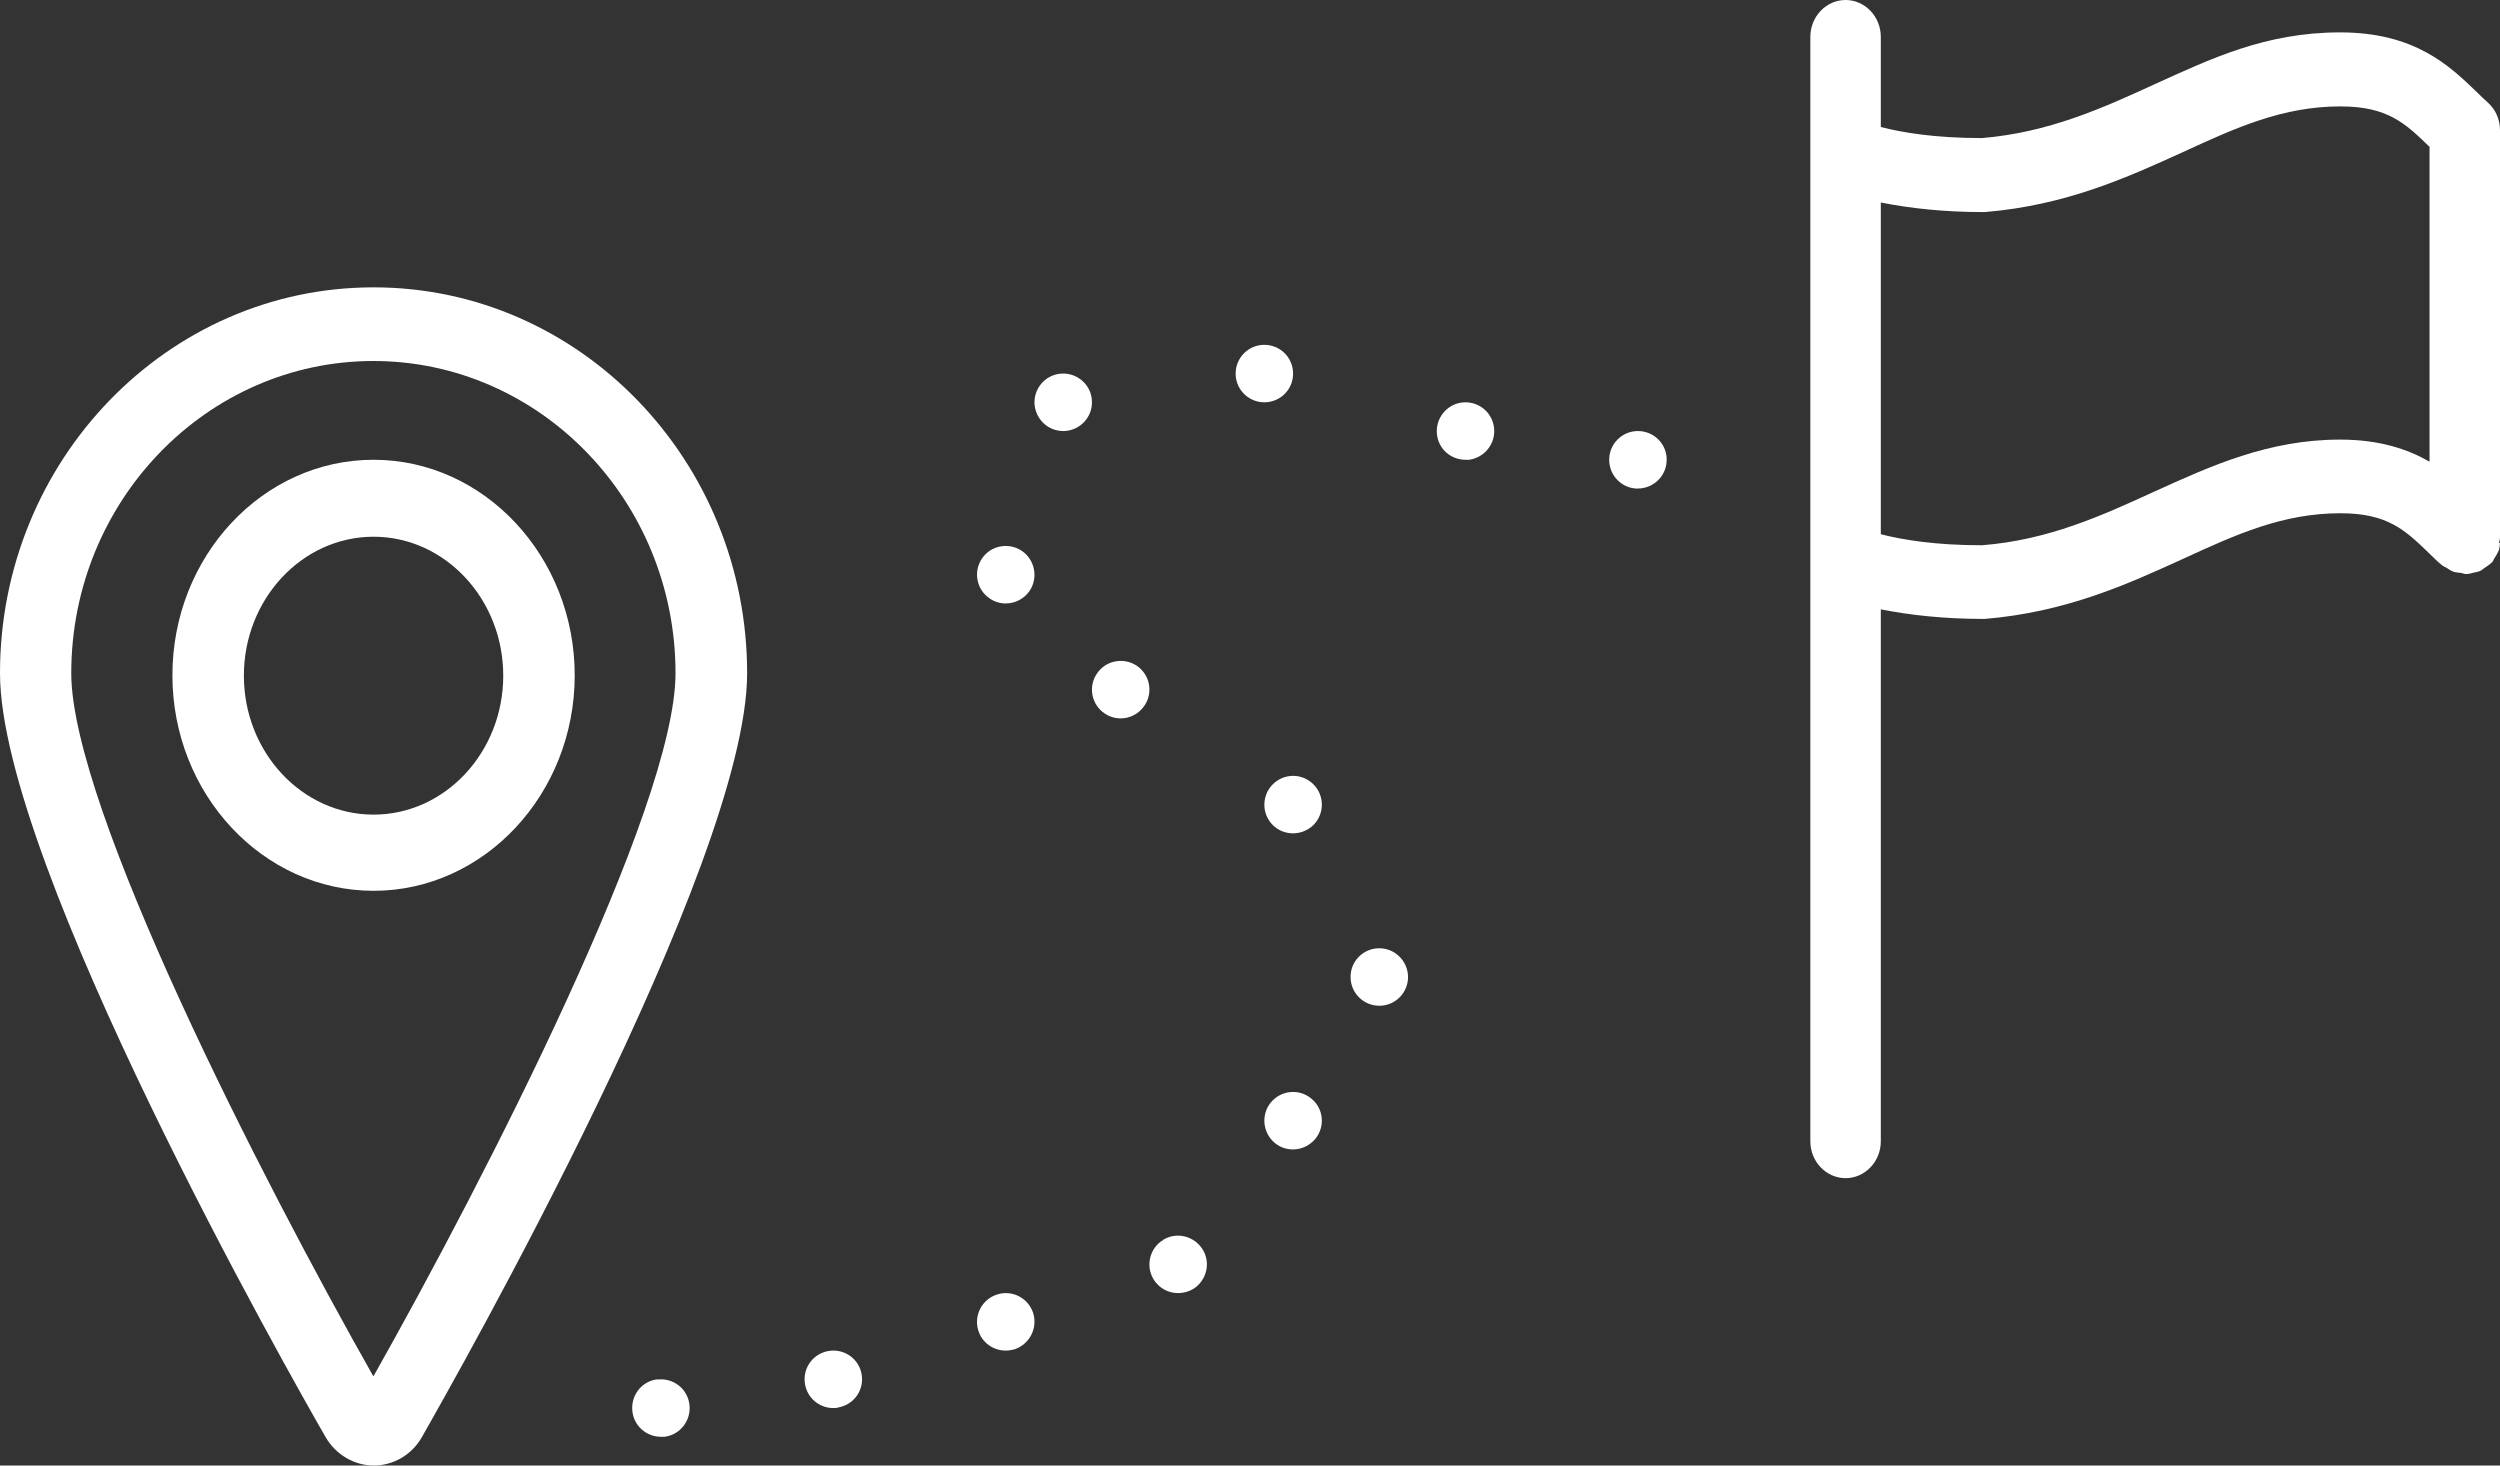 <?xml version="1.0" encoding="UTF-8"?>
<svg width="87px" height="51px" viewBox="0 0 87 51" version="1.1" xmlns="http://www.w3.org/2000/svg" xmlns:xlink="http://www.w3.org/1999/xlink">
    <rect x="0" y="0" width="87" height="51" fill="#333333" stroke="none"/>
    <title>icon-tur-iptal</title>
    <g id="VertigoTurWeb" stroke="none" stroke-width="1" fill="none" fill-rule="evenodd">
        <g id="Main-Page" transform="translate(-795, -3599)" fill="#FFFFFF">
            <g id="icon-tur-iptal" transform="translate(795, 3599)">
                <path d="M51,16 L51.12,16 C51.665,15.928 52.057,15.432 51.993,14.887 C51.929,14.335 51.433,13.943 50.88,14.007 C50.335,14.071 49.943,14.575 50.007,15.119 C50.063,15.632 50.495,16 51,16 Z" id="Path" fill-rule="nonzero"></path>
                <path d="M36.968,13 C36.416,13.016 35.984,13.48 36,14.032 C36.024,14.576 36.464,15 37,15 L37.04,15 C37.591,14.976 38.023,14.512 37.999,13.96 C37.983,13.416 37.519,12.984 36.968,13 Z" id="Path" fill-rule="nonzero"></path>
                <path d="M28.812,47.018 C28.267,47.122 27.914,47.641 28.018,48.185 C28.106,48.664 28.523,49 28.996,49 C29.06,49 29.124,49 29.188,48.976 C29.733,48.872 30.086,48.353 29.982,47.809 C29.878,47.266 29.357,46.914 28.812,47.018 Z" id="Path" fill-rule="nonzero"></path>
                <path d="M22.88,48 C22.327,48.064 21.943,48.562 22.007,49.117 C22.063,49.623 22.496,50 23,50 C23.04,50 23.08,50 23.12,50 C23.665,49.936 24.057,49.438 23.993,48.884 C23.929,48.329 23.432,47.944 22.88,48.008 L22.88,48 Z" id="Path" fill-rule="nonzero"></path>
                <path d="M56.911,17 L56.999,17 C57.513,17 57.955,16.607 57.995,16.086 C58.051,15.541 57.642,15.052 57.088,15.004 C56.534,14.956 56.052,15.365 56.004,15.91 C55.956,16.463 56.357,16.952 56.911,17 Z" id="Path" fill-rule="nonzero"></path>
                <path d="M44.623,13.784 C45.054,13.44 45.126,12.817 44.783,12.377 C44.439,11.946 43.808,11.874 43.377,12.217 C42.946,12.561 42.874,13.193 43.217,13.624 C43.417,13.872 43.704,14 44,14 C44.216,14 44.439,13.928 44.623,13.784 Z" id="Path" fill-rule="nonzero"></path>
                <path d="M47.968,33 C47.417,33.016 46.977,33.48 47.001,34.032 C47.017,34.576 47.465,35 48,35 L48.032,35 C48.584,34.984 49.016,34.52 49,33.968 C48.976,33.416 48.52,32.984 47.968,33 Z" id="Path" fill-rule="nonzero"></path>
                <path d="M45.707,28.712 C46.098,28.319 46.098,27.687 45.707,27.294 C45.315,26.902 44.685,26.902 44.293,27.294 C43.902,27.687 43.902,28.319 44.293,28.712 C44.485,28.904 44.741,29 44.996,29 C45.251,29 45.507,28.904 45.707,28.712 Z" id="Path" fill-rule="nonzero"></path>
                <path d="M44.221,38.371 C43.877,38.794 43.941,39.425 44.365,39.776 C44.549,39.928 44.773,40 44.997,40 C45.285,40 45.573,39.872 45.773,39.633 C46.125,39.201 46.061,38.57 45.629,38.227 C45.205,37.875 44.573,37.939 44.221,38.371 Z" id="Path" fill-rule="nonzero"></path>
                <path d="M40.468,43.152 L40.476,43.152 C40.004,43.44 39.86,44.056 40.148,44.528 C40.34,44.832 40.66,45 40.996,45 C41.18,45 41.364,44.952 41.524,44.856 C41.996,44.56 42.14,43.944 41.852,43.48 C41.556,43.008 40.94,42.856 40.468,43.152 Z" id="Path" fill-rule="nonzero"></path>
                <path d="M34.708,45.046 C34.179,45.207 33.883,45.767 34.043,46.295 C34.172,46.728 34.572,47 34.996,47 C35.1,47 35.196,46.984 35.292,46.96 C35.82,46.792 36.117,46.231 35.957,45.703 C35.796,45.183 35.236,44.878 34.708,45.046 Z" id="Path" fill-rule="nonzero"></path>
                <path d="M39.834,24.545 C40.139,24.09 40.011,23.468 39.554,23.164 C39.088,22.861 38.463,22.989 38.166,23.452 C37.861,23.907 37.989,24.529 38.447,24.832 C38.615,24.944 38.807,25 39,25 C39.321,25 39.642,24.84 39.834,24.545 Z" id="Path" fill-rule="nonzero"></path>
                <path d="M34.999,21 C35.319,21 35.632,20.848 35.832,20.56 C36.136,20.105 36.016,19.482 35.56,19.17 C35.103,18.866 34.486,18.978 34.174,19.434 C33.862,19.897 33.982,20.513 34.438,20.824 C34.607,20.944 34.807,21 34.999,21 Z" id="Path" fill-rule="nonzero"></path>
                <path d="M86.963,18.886 C86.963,18.886 87,18.77 87,18.706 L87,4.536 C87,4.164 86.853,3.818 86.583,3.575 C86.448,3.459 86.326,3.331 86.191,3.203 C85.235,2.281 84.034,1.127 81.435,1.127 C78.837,1.127 76.924,2.05 74.975,2.934 C73.161,3.767 71.286,4.613 68.969,4.805 C67.339,4.805 66.199,4.613 65.452,4.42 L65.452,1.281 C65.452,0.577 64.9,0 64.226,0 C63.552,0 63,0.577 63,1.281 L63,39.719 C63,40.423 63.552,41 64.226,41 C64.9,41 65.452,40.423 65.452,39.719 L65.452,21.205 C66.481,21.41 67.67,21.538 69.018,21.538 L69.067,21.538 C71.899,21.307 74.056,20.321 75.968,19.449 C77.831,18.591 79.449,17.861 81.447,17.861 C83.09,17.861 83.703,18.45 84.536,19.257 C84.683,19.398 84.818,19.539 84.978,19.667 C85.027,19.706 85.076,19.731 85.137,19.757 C85.21,19.808 85.284,19.859 85.357,19.885 C85.443,19.923 85.529,19.923 85.627,19.936 C85.688,19.936 85.737,19.975 85.799,19.975 C85.811,19.975 85.823,19.975 85.836,19.975 C85.921,19.975 86.007,19.949 86.105,19.923 C86.179,19.911 86.24,19.898 86.301,19.872 C86.363,19.847 86.412,19.795 86.473,19.757 C86.546,19.706 86.632,19.654 86.694,19.59 C86.694,19.59 86.718,19.578 86.73,19.565 C86.767,19.513 86.779,19.462 86.816,19.411 C86.865,19.334 86.914,19.257 86.951,19.167 C86.988,19.078 86.988,18.988 87,18.898 L86.963,18.886 Z M81.435,15.298 C78.935,15.298 76.924,16.221 74.975,17.105 C73.161,17.937 71.286,18.796 68.969,18.975 C67.339,18.975 66.199,18.783 65.452,18.591 L65.452,7.047 C66.481,7.252 67.67,7.38 69.018,7.38 L69.067,7.38 C71.899,7.149 74.056,6.163 75.968,5.292 C77.831,4.433 79.449,3.703 81.447,3.703 C83.09,3.703 83.703,4.292 84.536,5.099 C84.536,5.099 84.536,5.099 84.548,5.112 L84.548,16.067 C83.789,15.631 82.808,15.298 81.435,15.298 Z" id="Shape" fill-rule="nonzero"></path>
                <path d="M13,16 C9.133,16 6,19.37 6,23.5 C6,27.63 9.146,31 13,31 C16.854,31 20,27.63 20,23.5 C20,19.37 16.854,16 13,16 Z M13,28.349 C10.513,28.349 8.487,26.178 8.487,23.513 C8.487,20.849 10.513,18.678 13,18.678 C15.487,18.678 17.513,20.849 17.513,23.513 C17.513,26.178 15.487,28.349 13,28.349 Z" id="Shape" fill-rule="nonzero"></path>
                <path d="M12.994,10 C5.827,10 0,16.022 0,23.428 C0,30.09 10.167,47.989 11.332,50.013 C11.68,50.616 12.324,51 13.006,51 C13.688,51 14.333,50.628 14.68,50.013 C15.833,47.989 26,30.09 26,23.428 C26,16.022 20.173,10 13.006,10 L12.994,10 Z M12.994,47.899 C9.101,41.019 2.48,28.104 2.48,23.428 C2.48,17.431 7.204,12.563 12.994,12.563 C18.784,12.563 23.508,17.431 23.508,23.428 C23.508,28.104 16.875,41.019 12.994,47.899 Z" id="Shape" fill-rule="nonzero"></path>
            </g>
        </g>
    </g>
</svg>
